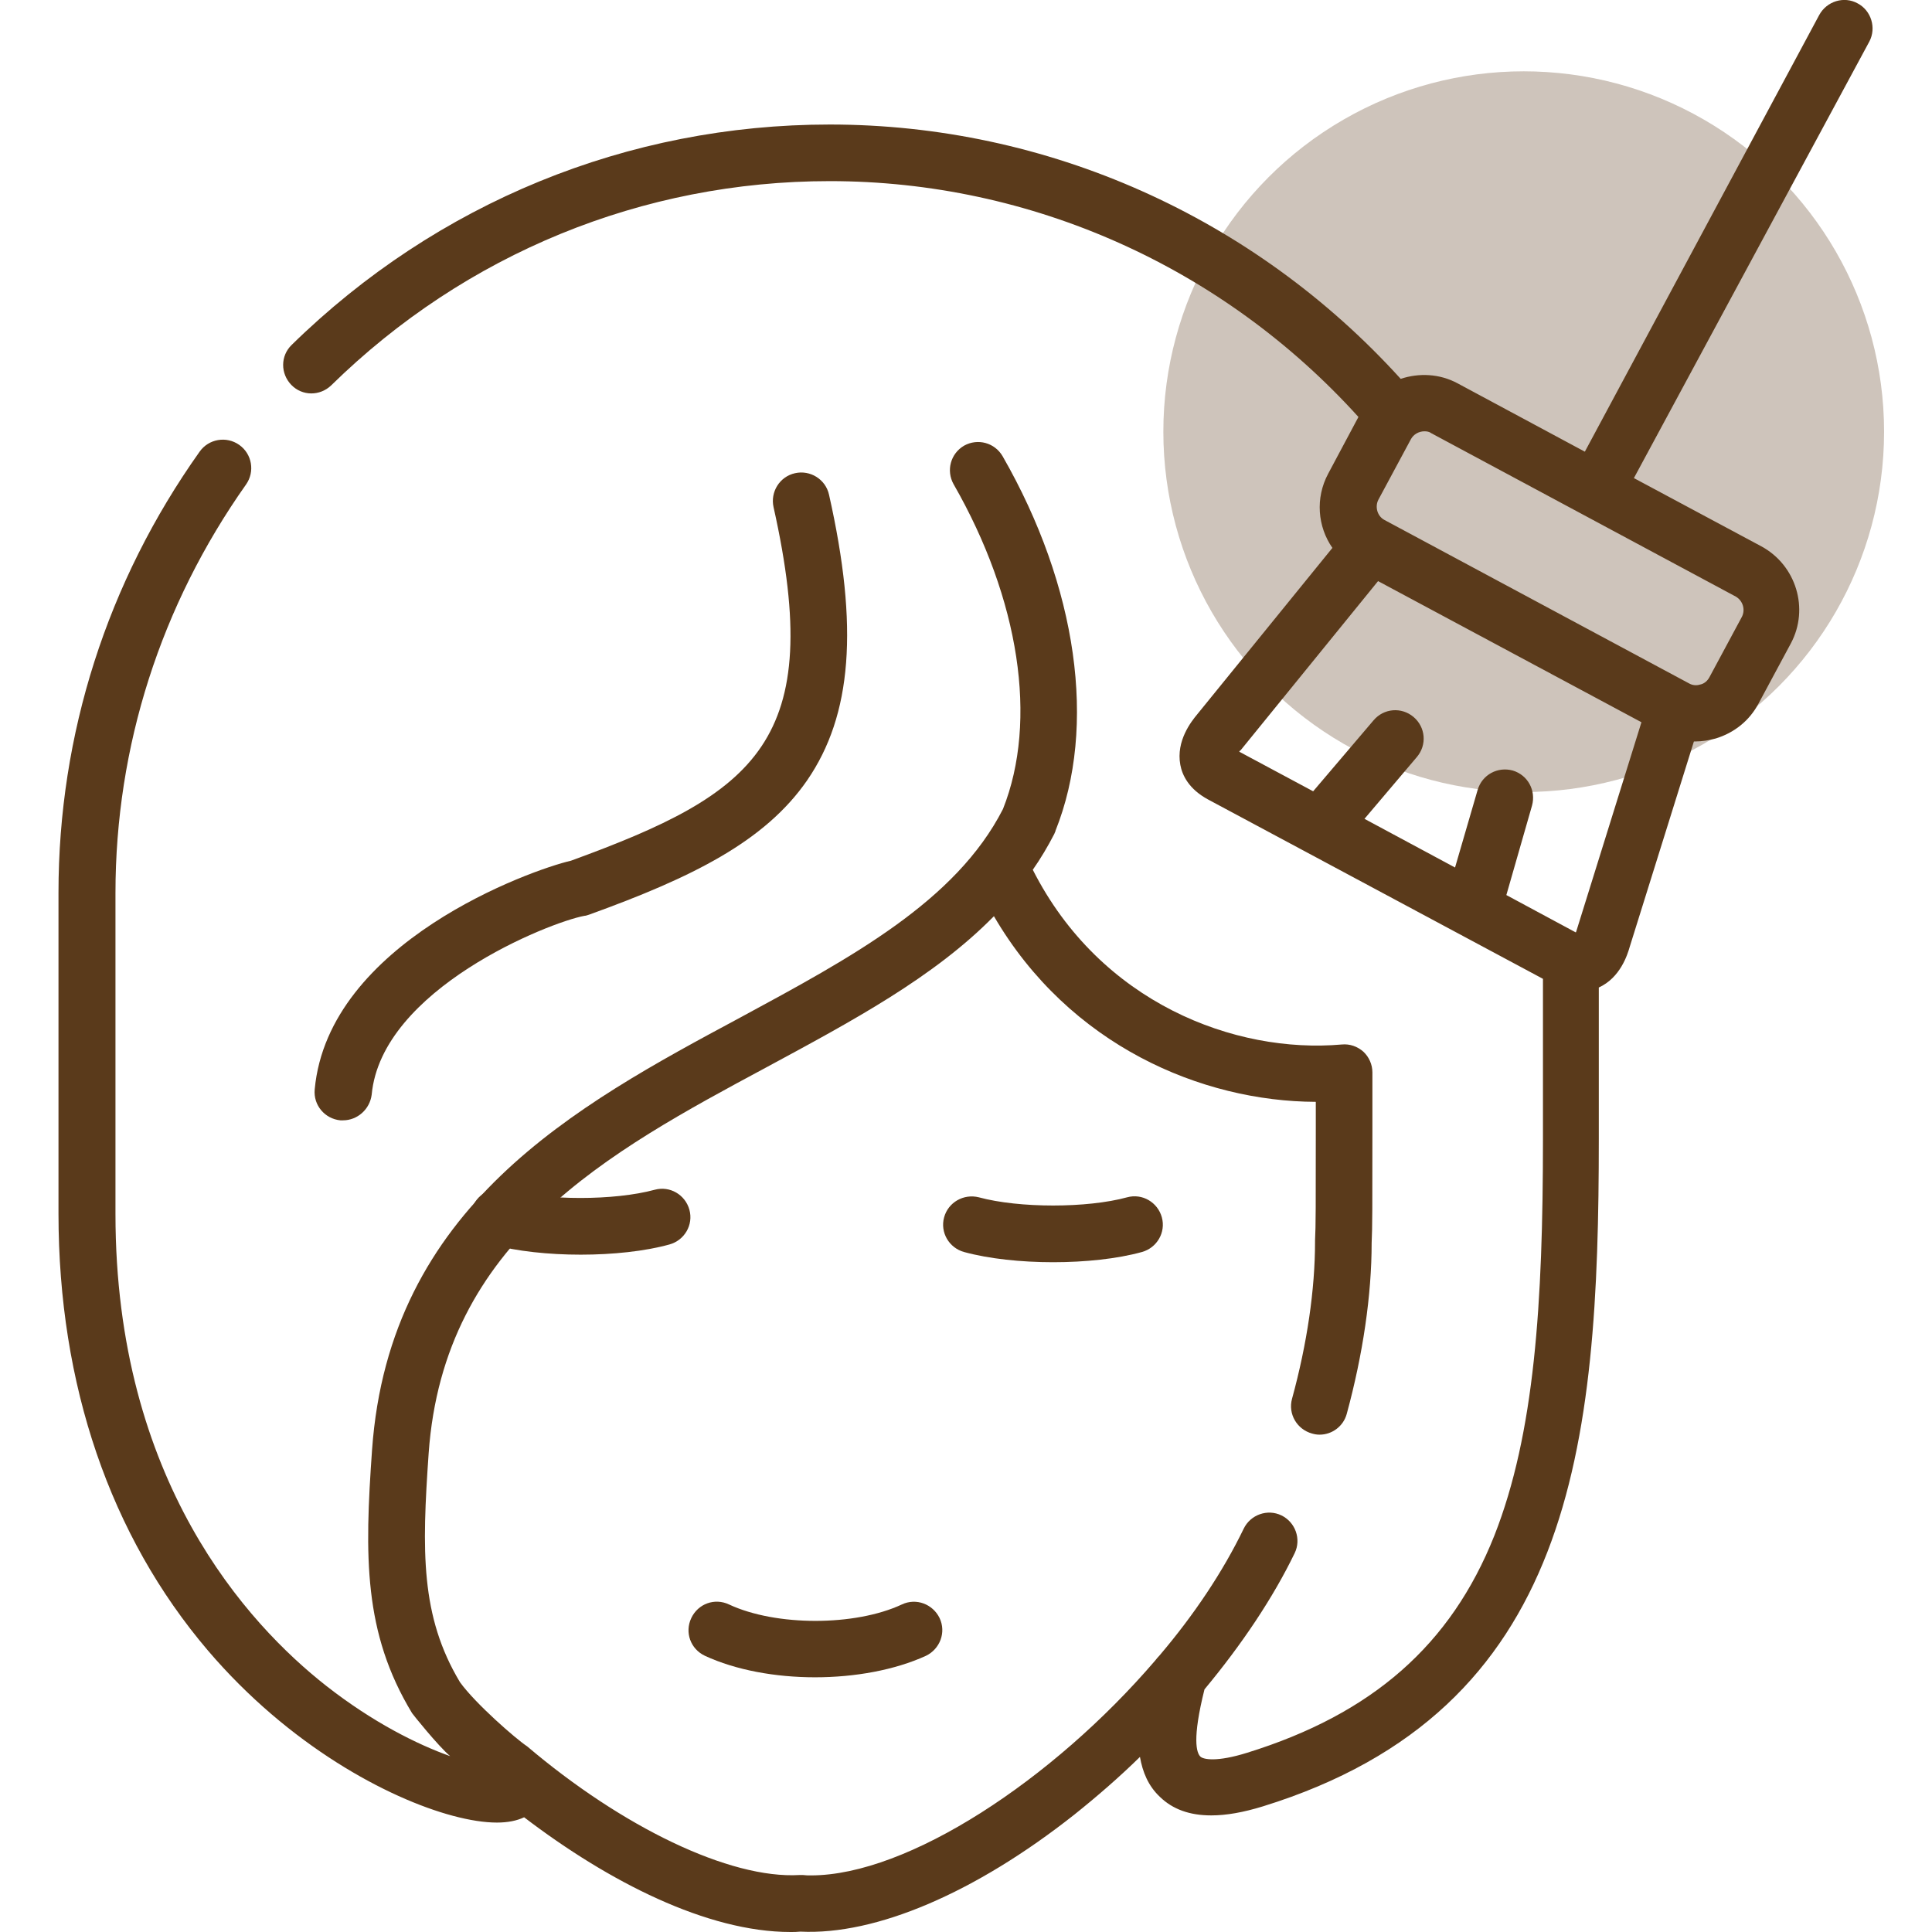 <?xml version="1.0" encoding="utf-8"?>
<!-- Generator: Adobe Illustrator 22.0.1, SVG Export Plug-In . SVG Version: 6.00 Build 0)  -->
<svg version="1.1" id="Layer_1" xmlns="http://www.w3.org/2000/svg" xmlns:xlink="http://www.w3.org/1999/xlink" x="0px" y="0px"
	 viewBox="0 0 512 512" style="enable-background:new 0 0 512 512;" xml:space="preserve">
<style type="text/css">
	.st0{opacity:0.3;fill:#5A3A1B;enable-background:new    ;}
	.st1{fill:#5A3A1B;}
</style>
<g>
	<circle class="st0" cx="403.8" cy="114.4" r="95.5"/>
	<g>
		<path class="st1" d="M90.9,296.9c-0.2,0-0.5,0-0.7,0c-4.1-0.4-7.2-4-6.8-8.2c3.6-39,57.4-58.2,67.9-60.6
			c49.1-17.9,67.6-31.6,53.7-93.7c-0.9-4,1.6-8.1,5.7-9c4-0.9,8.1,1.6,9,5.7c7.9,35.1,6.1,58.4-5.8,75.7
			c-11.2,16.2-30.4,25.7-57.8,35.6c-0.4,0.1-0.8,0.3-1.2,0.3c-9.3,1.7-53.8,19.4-56.4,47.4C98,294,94.7,296.9,90.9,296.9L90.9,296.9
			z"/>
	</g>
	<g>
		<path class="st1" d="M216,444.5c-10.5,0-21-1.9-29.2-5.7c-3.8-1.8-5.4-6.2-3.6-10c1.8-3.8,6.2-5.4,10-3.6
			c12.4,5.8,33.4,5.8,45.8,0c3.8-1.8,8.2-0.1,10,3.6c1.8,3.8,0.1,8.2-3.6,10C237.1,442.6,226.5,444.5,216,444.5L216,444.5z"/>
	</g>
	<g>
		<path class="st1" d="M153.9,332.5c-8.5,0-17-0.9-23.6-2.7c-4-1.1-6.4-5.2-5.3-9.2c1.1-4,5.2-6.3,9.2-5.3c10.6,2.9,28.6,2.9,39.3,0
			c4-1.1,8.1,1.3,9.2,5.3c1.1,4-1.3,8.1-5.3,9.2C170.9,331.6,162.4,332.5,153.9,332.5z"/>
	</g>
	<g>
		<path class="st1" d="M279.1,334.5c-8.5,0-17-0.9-23.6-2.7c-4-1.1-6.4-5.2-5.3-9.2c1.1-4,5.2-6.3,9.2-5.3c10.7,2.9,28.7,2.9,39.3,0
			c4-1.1,8.1,1.3,9.2,5.3c1.1,4-1.3,8.1-5.3,9.2C296.1,333.6,287.6,334.5,279.1,334.5L279.1,334.5z"/>
	</g>
	<path class="st1" d="M492.3,0.9c-3.6-2-8.2-0.6-10.2,3.1L420,119.7l-33.7-18.1c-4.8-2.6-10.3-2.8-15.1-1.2
		C332.3,57.5,277.5,33,219.9,33c-53.5,0-104.1,20.7-142.6,58.4c-3,2.9-3,7.6-0.1,10.6c2.9,3,7.6,3,10.6,0.1
		C123.4,67.2,170.3,48,219.9,48C273.2,48,324,70.7,360,110.5l-8,15c-3.5,6.5-2.8,14.1,1.1,19.7l-35.9,44.2
		c-1.4,1.7-5.6,6.9-4.4,13.3c0.5,2.7,2.2,6.4,7.4,9.2l88.7,47.5v42.5c0,43.5-2.2,78-12.9,105.1c-11.5,28.9-32.3,47.2-65.5,57.5
		c-8,2.5-11.6,1.8-12.4,1c-1-1-2.2-4.6,1.1-17.8c9.9-11.9,18.2-24.3,23.9-36.1c1.8-3.7,0.2-8.2-3.5-10c-3.7-1.8-8.2-0.2-10,3.5
		c-5.5,11.4-13.2,22.9-22.3,33.6c-0.4,0.4-0.8,0.9-1.2,1.4C279,471.7,240.6,497,214.9,497c-0.7,0-1.4,0-2.1-0.1c-0.3,0-0.6,0-0.9,0
		c-18.6,1.1-47.1-12.8-72.2-34.1c-2.9-1.9-13.7-11.3-17.8-17c-10.5-17.5-10.1-34.8-8.3-60.7c4-56.2,47.5-79.7,89.6-102.3
		c22.6-12.2,44.3-23.8,60.2-40c20,34.3,55.1,49.1,85.3,49.2l0,7.2c0,19.9,0,25.9-0.2,29.5c0,0.1,0,0.3,0,0.4c0,12.6-2.1,27-6.1,41.6
		c-1.1,4,1.3,8.1,5.3,9.2c0.7,0.2,1.3,0.3,2,0.3c3.3,0,6.3-2.2,7.2-5.5c4.3-15.8,6.6-31.5,6.6-45.3c0.2-4,0.2-9.8,0.2-30.2l0-15
		c0-2.1-0.9-4.1-2.4-5.5c-1.6-1.4-3.6-2.1-5.7-1.9c-28.3,2.5-64-11-81.9-46.3c2.1-3,4-6.2,5.7-9.5c0.1-0.2,0.1-0.3,0.2-0.5
		c0,0,0-0.1,0.1-0.1c0,0,0-0.1,0-0.1s0-0.1,0-0.1c11.1-27.7,5.8-64.8-14-99.3c-2.1-3.6-6.6-4.8-10.2-2.8c-3.6,2.1-4.8,6.6-2.8,10.2
		c17.5,30.5,22.4,62.7,13.1,86.1c-12.5,24.5-40.3,39.4-69.7,55.3c-43.6,23.4-92.9,50-97.5,114.5c-2,28.2-2.3,48.5,10.6,69.8
		c0.1,0.2,6.9,8.7,10.1,11.4c-8.7-3.1-20.4-8.9-32.8-18.6c-20.9-16.4-55.9-54.4-55.9-125.1v-85c0-38.9,12-76.3,34.6-108.3
		c2.4-3.4,1.6-8.1-1.8-10.5c-3.4-2.4-8.1-1.6-10.5,1.8c-24.5,34.5-37.4,74.9-37.4,116.9v85c0,45.4,13.7,85.4,39.6,115.8
		c21.5,25.2,47.7,39.2,64.9,43.8c4.5,1.2,8.4,1.8,11.7,1.8c2.9,0,5.3-0.5,7.2-1.4c22.4,17.1,48.5,30.4,70.6,30.4
		c0.9,0,1.7,0,2.6-0.1c20,1,46.4-10.3,72.6-31c6-4.8,11.9-9.9,17.4-15.3c0.7,4,2.2,7.7,5.3,10.6c3.4,3.3,7.9,4.9,13.6,4.9
		c4,0,8.5-0.8,13.7-2.4c82.3-25.5,89-95.2,89-176.9v-40.1c5.7-2.6,7.6-8.7,8.2-10.8l17-54.4c0.1,0,0.2,0,0.3,0
		c1.8,0,3.7-0.3,5.5-0.8c4.9-1.5,8.9-4.7,11.3-9.2l8.6-16c4.9-9.2,1.4-20.7-7.8-25.7c0,0,0,0,0,0l-33.8-18.1L495.4,11
		C497.3,7.4,495.9,2.8,492.3,0.9L492.3,0.9z M417.8,246.6c-0.1,0.2-0.1,0.4-0.2,0.5l-18.4-9.9l6.8-23.7c1.1-4-1.1-8.1-5.1-9.3
		c-4-1.1-8.1,1.1-9.3,5.1l-6,20.6L361.6,217l13.9-16.4c2.7-3.2,2.3-7.9-0.9-10.6c-3.2-2.7-7.9-2.3-10.6,0.9l-16,18.8l-19.6-10.5
		c0.1-0.1,0.2-0.3,0.4-0.4l36.4-44.8l69.8,37.4L417.8,246.6z M461.6,163.5l-8.6,16c-0.7,1.3-1.8,1.8-2.4,1.9c-0.6,0.2-1.8,0.4-3-0.3
		c0,0,0,0,0,0l-76.6-41.1l-4.1-2.2c-1.9-1-2.6-3.5-1.6-5.4l8.6-16c0.7-1.3,2.1-2.1,3.6-2.1c0.6,0,1.3,0.1,1.8,0.5l80.7,43.3
		C461.9,159.2,462.6,161.6,461.6,163.5L461.6,163.5z"/>
</g>
</svg>
